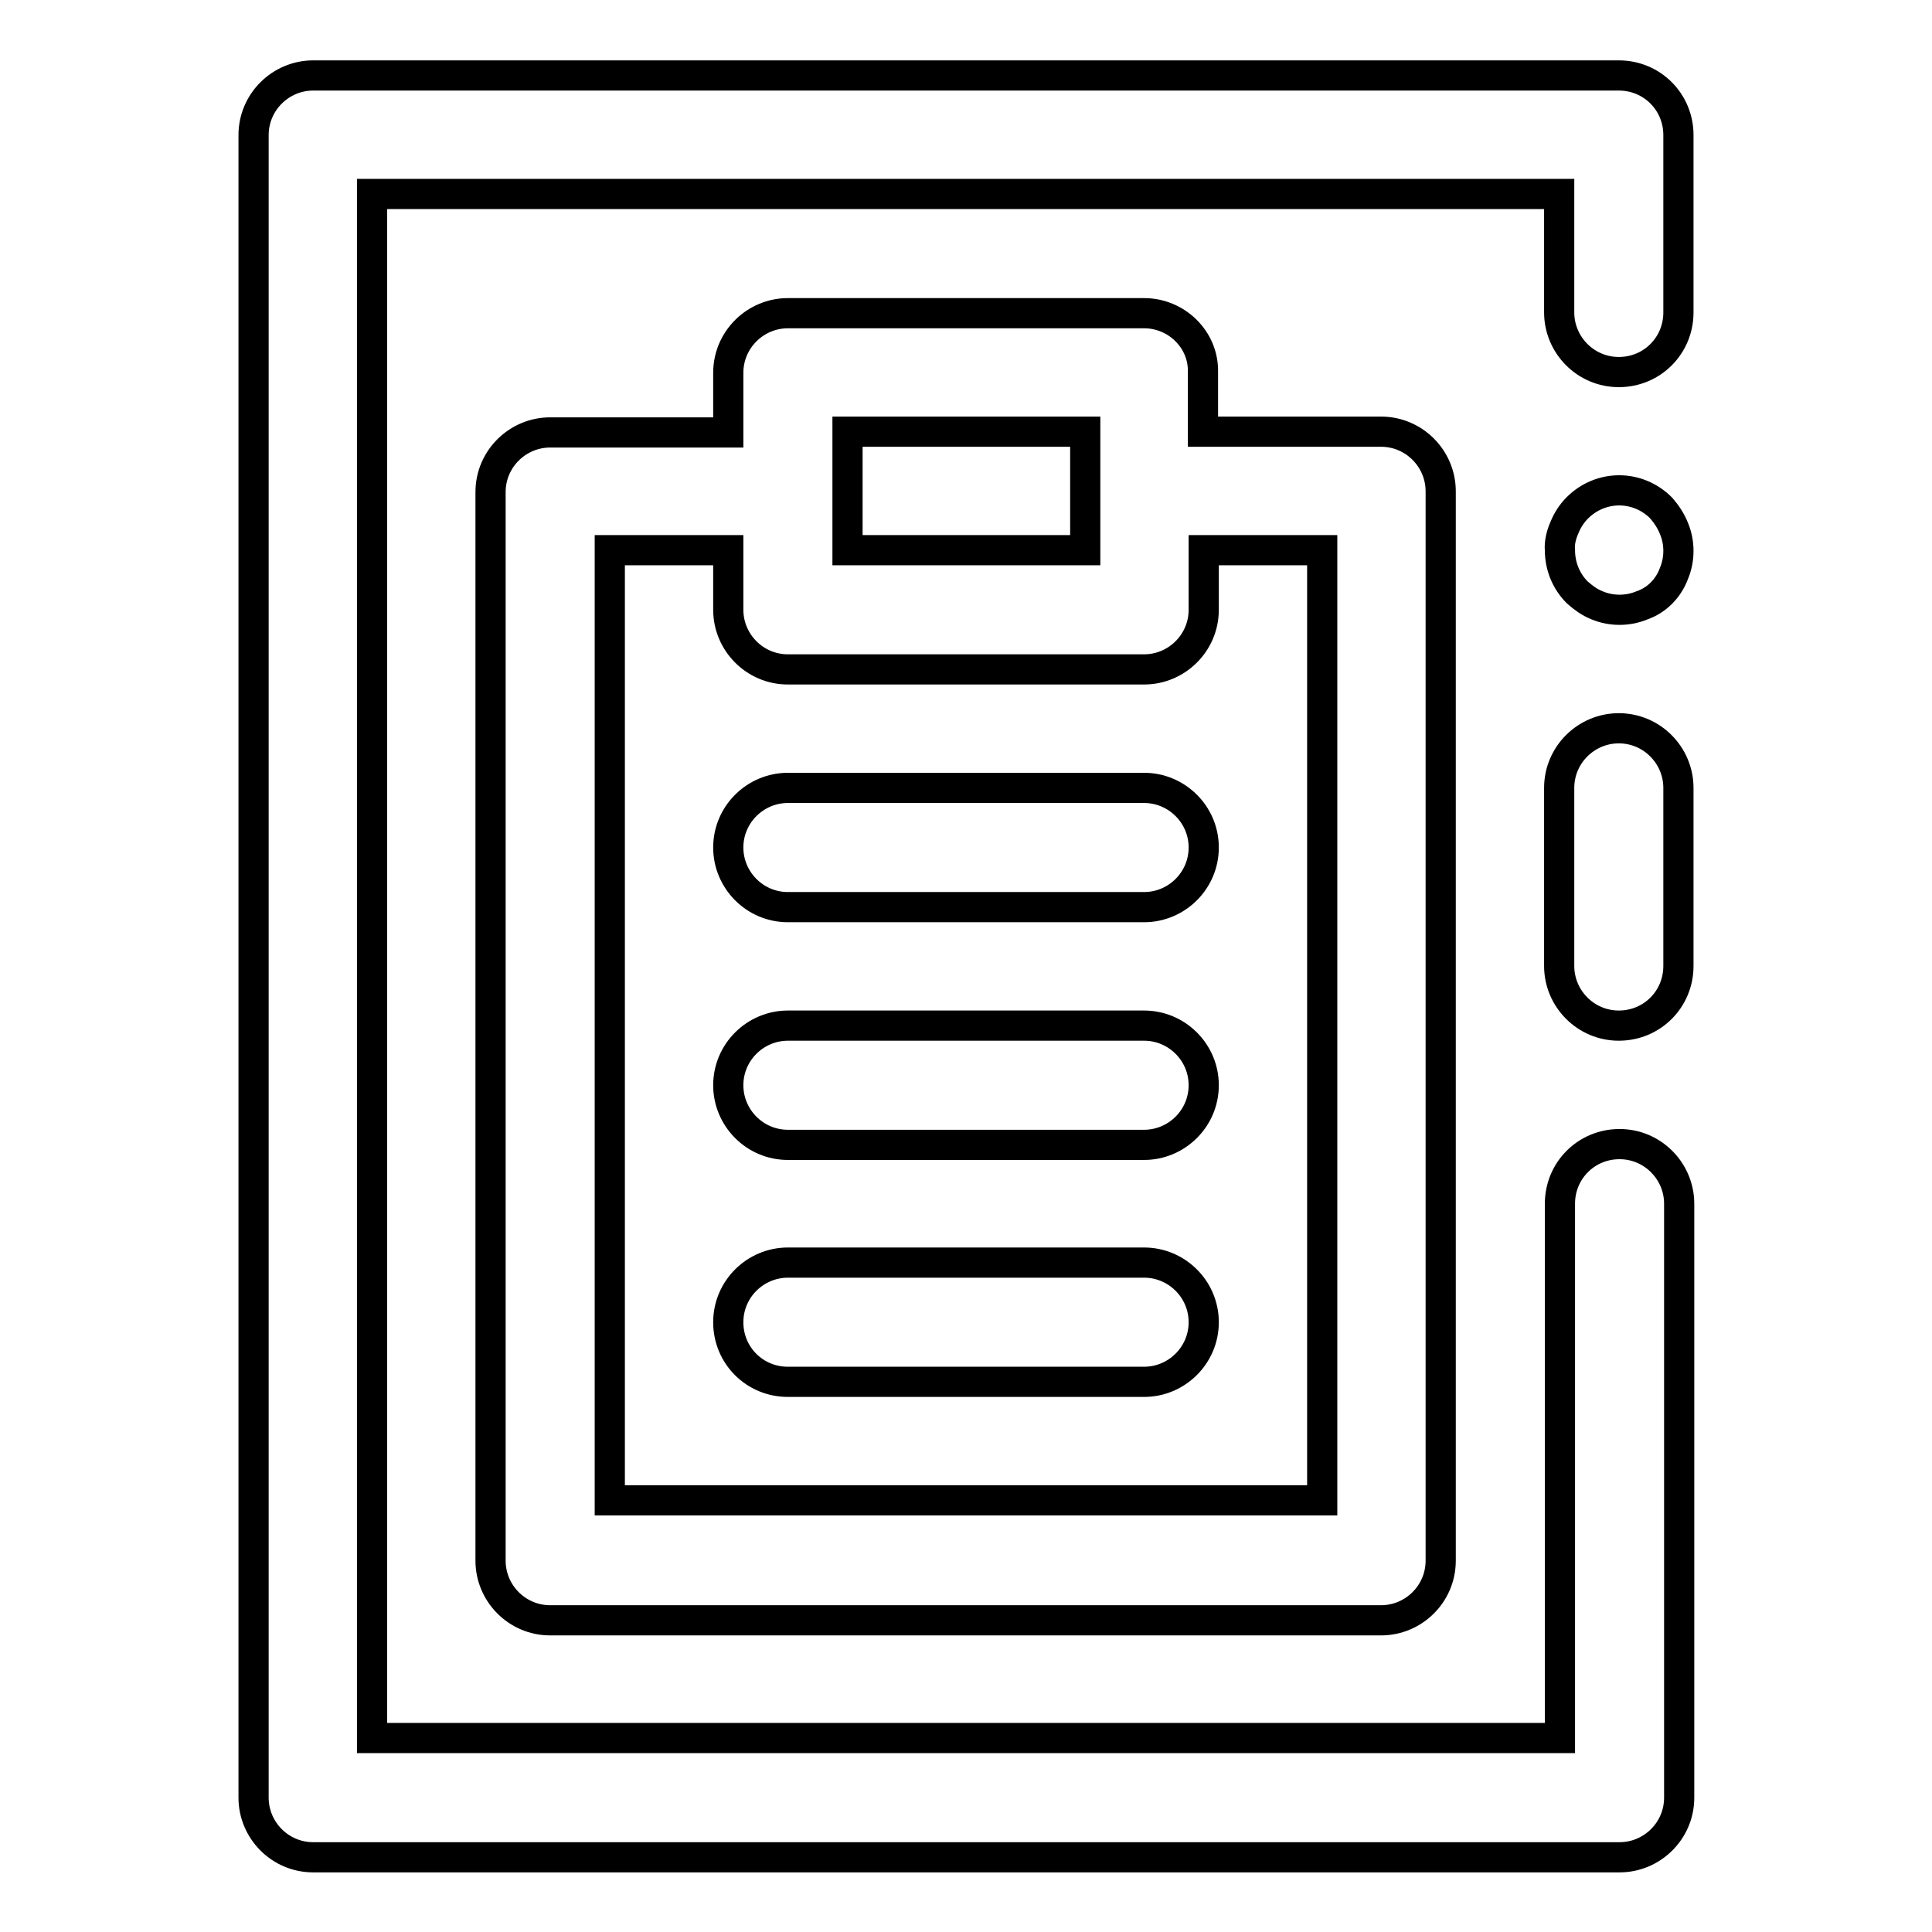 <?xml version="1.0" encoding="utf-8"?>
<!-- Svg Vector Icons : http://www.onlinewebfonts.com/icon -->
<!DOCTYPE svg PUBLIC "-//W3C//DTD SVG 1.1//EN" "http://www.w3.org/Graphics/SVG/1.1/DTD/svg11.dtd">
<svg version="1.1" xmlns="http://www.w3.org/2000/svg" xmlns:xlink="http://www.w3.org/1999/xlink" x="0px" y="0px" viewBox="0 0 256 256" enable-background="new 0 0 256 256" xml:space="preserve">
<g> <path stroke-width="4" fill-opacity="0" stroke="#000000"  d="M214.5,10H41.5c-4.3,0-7.9,3.5-7.9,7.9v220.3c0,4.3,3.5,7.9,7.9,7.9h173.1c4.3,0,7.9-3.5,7.9-7.9v-78.7 c0-4.3-3.5-7.9-7.9-7.9s-7.9,3.5-7.9,7.9v70.8H49.3V25.7h157.3v15.7c0,4.3,3.5,7.9,7.9,7.9s7.9-3.5,7.9-7.9V17.9 C222.4,13.5,218.9,10,214.5,10z"/> <path stroke-width="4" fill-opacity="0" stroke="#000000"  d="M214.5,96.5c-4.3,0-7.9,3.5-7.9,7.9V128c0,4.3,3.5,7.9,7.9,7.9s7.9-3.5,7.9-7.9v-23.6 C222.4,100.1,218.9,96.5,214.5,96.5z M220.1,67.3c-3.1-3.1-8-3.1-11.1,0c0,0,0,0,0,0c-0.7,0.7-1.3,1.6-1.7,2.6 c-0.4,0.9-0.7,2-0.6,3c0,2.1,0.8,4.1,2.3,5.6c0.8,0.7,1.6,1.3,2.6,1.7c1.9,0.8,4.1,0.8,6,0c2-0.7,3.5-2.3,4.2-4.2 c0.8-1.9,0.8-4.1,0-6C221.4,69,220.8,68.1,220.1,67.3L220.1,67.3z M151.6,41.5h-47.2c-4.3,0-7.9,3.5-7.9,7.9v7.9H72.9 c-4.3,0-7.9,3.5-7.9,7.9v141.6c0,4.3,3.5,7.9,7.9,7.9h110.1c4.3,0,7.9-3.5,7.9-7.9V65.1c0-4.3-3.5-7.9-7.9-7.9h-23.6v-7.9 C159.5,45,155.9,41.5,151.6,41.5z M112.3,57.2h31.5v15.7h-31.5V57.2z M175.2,72.9v125.9H80.8V72.9h15.7v7.9c0,4.3,3.5,7.9,7.9,7.9 h47.2c4.3,0,7.9-3.5,7.9-7.9v-7.9H175.2z"/> <path stroke-width="4" fill-opacity="0" stroke="#000000"  d="M151.6,104.4h-47.2c-4.3,0-7.9,3.5-7.9,7.9c0,4.3,3.5,7.9,7.9,7.9h47.2c4.3,0,7.9-3.5,7.9-7.9 C159.5,107.9,155.9,104.4,151.6,104.4z M151.6,135.9h-47.2c-4.3,0-7.9,3.5-7.9,7.9c0,4.3,3.5,7.9,7.9,7.9h47.2 c4.3,0,7.9-3.5,7.9-7.9C159.5,139.4,155.9,135.9,151.6,135.9z M151.6,167.3h-47.2c-4.3,0-7.9,3.5-7.9,7.9s3.5,7.9,7.9,7.9h47.2 c4.3,0,7.9-3.5,7.9-7.9S155.9,167.3,151.6,167.3z"/></g>
</svg>